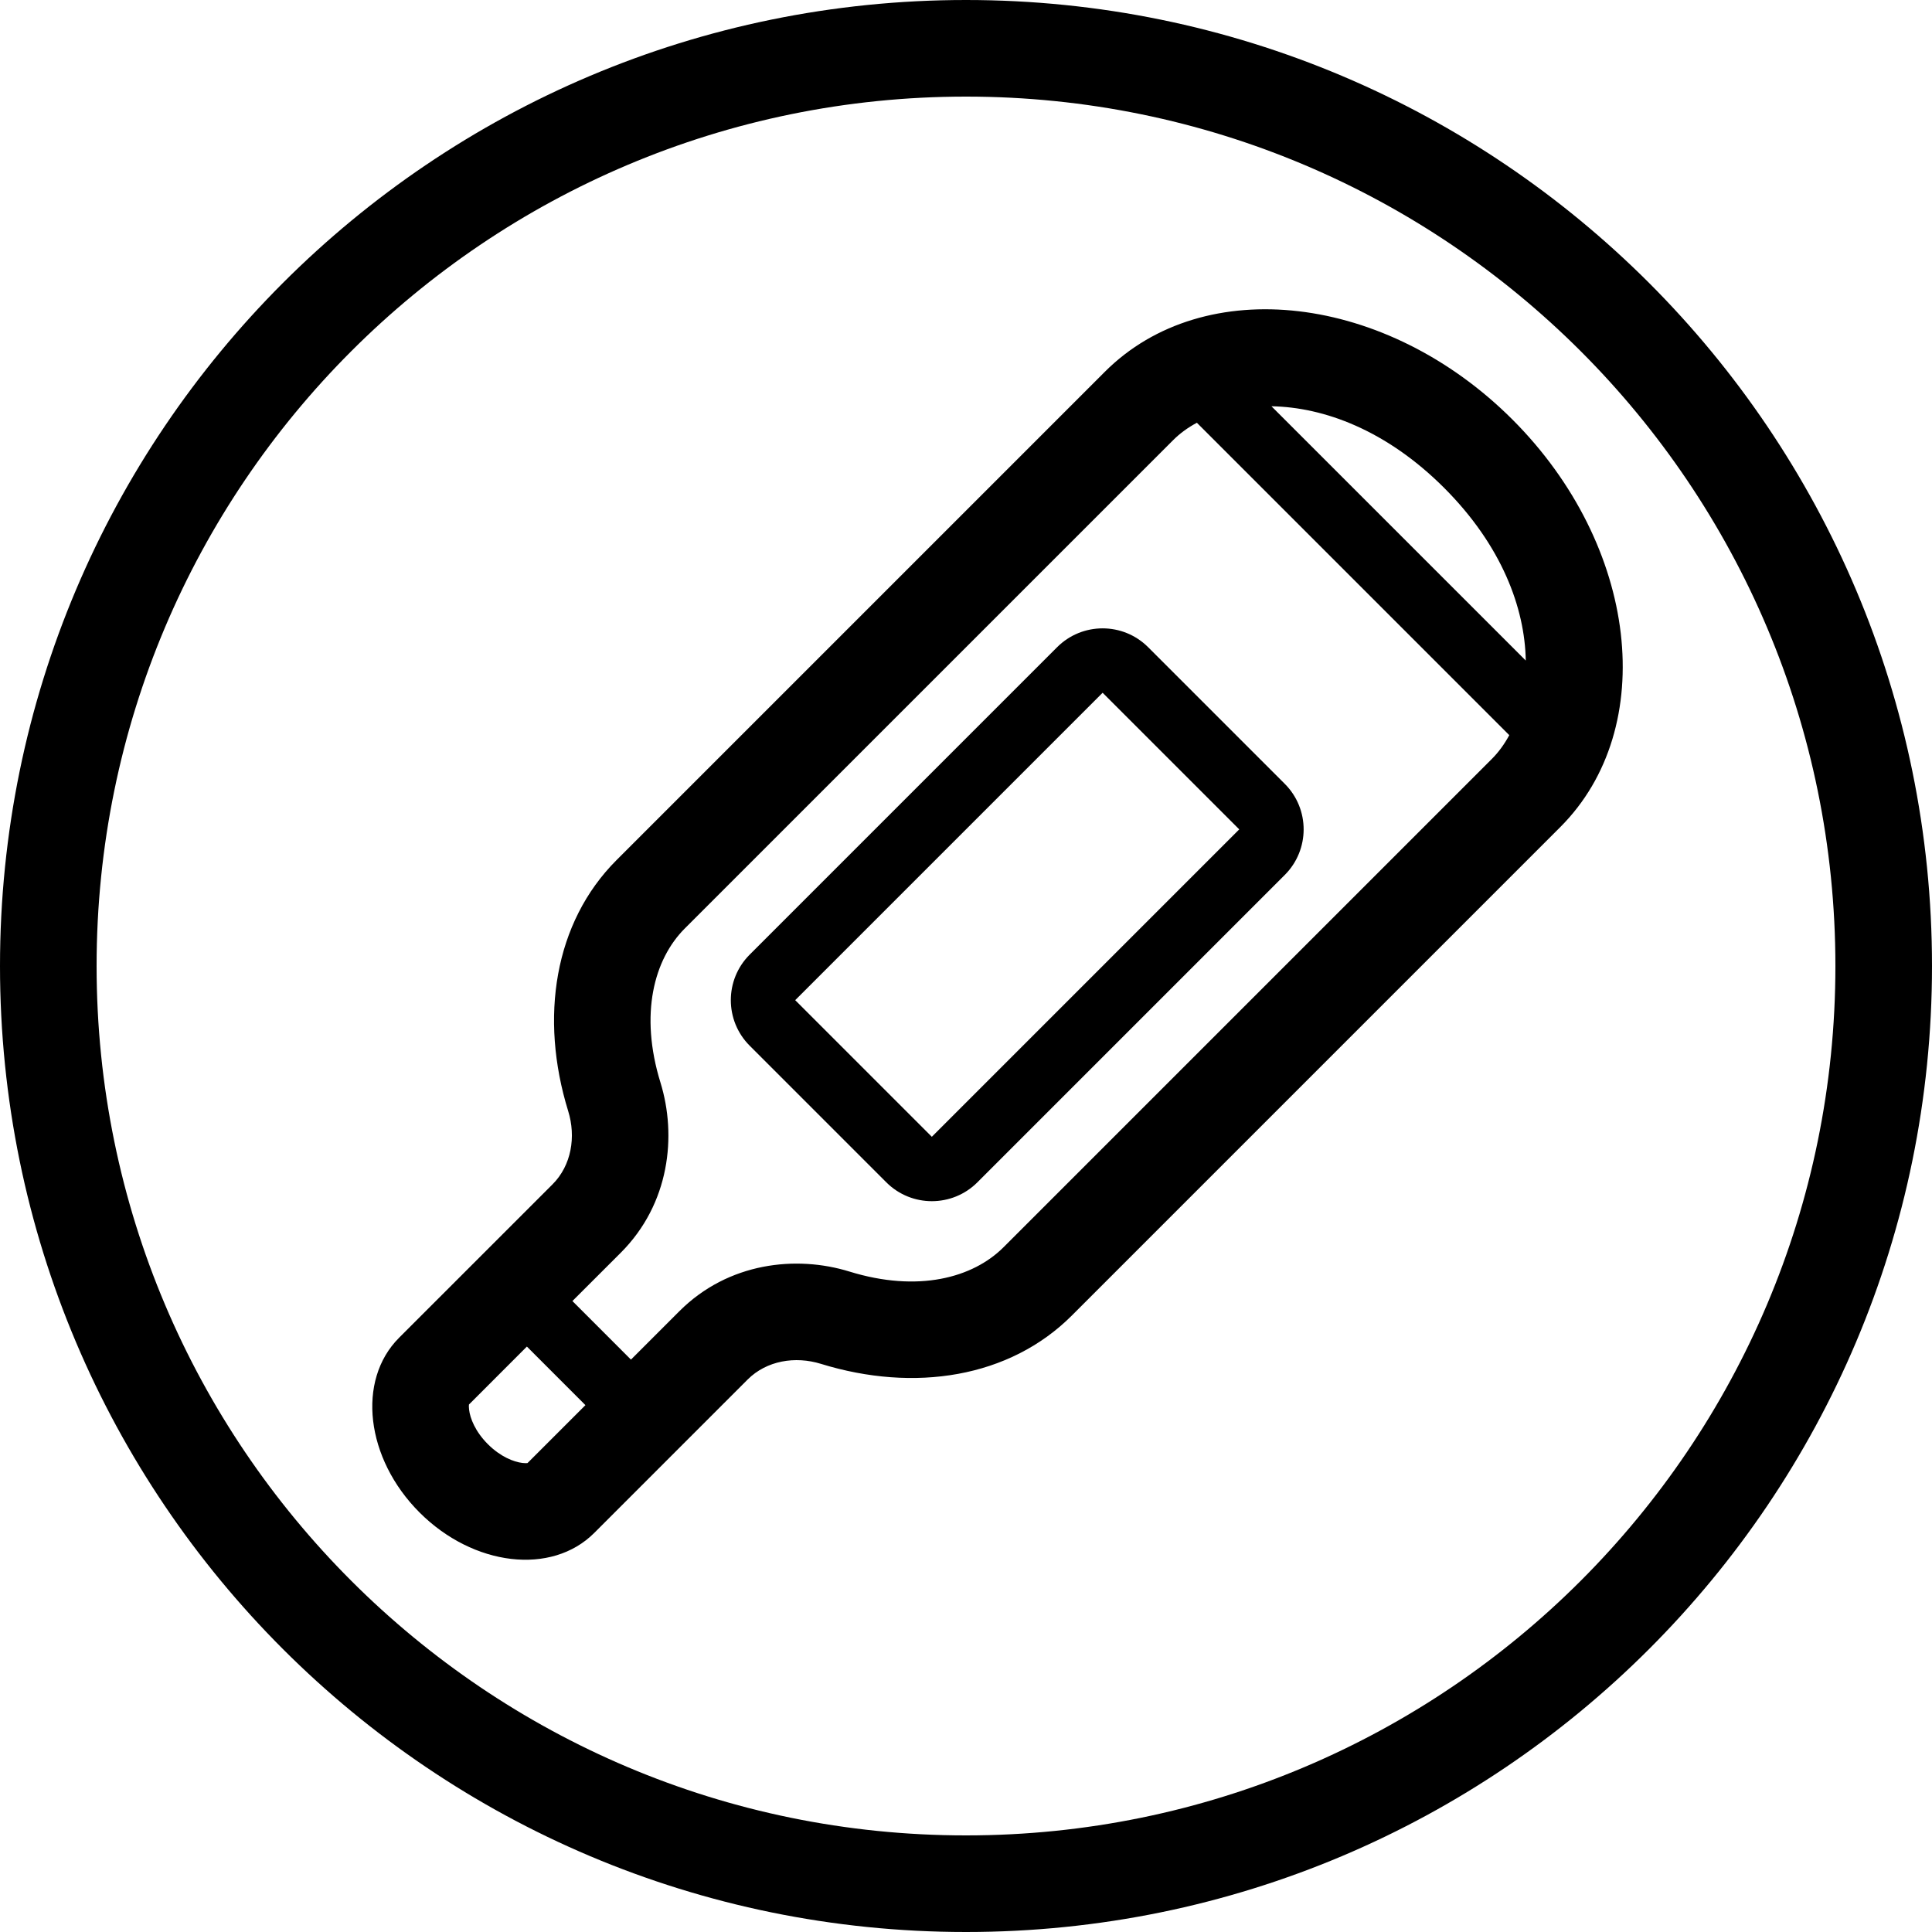 <svg width="60" height="60" viewBox="0 0 60 60" fill="none" xmlns="http://www.w3.org/2000/svg">
        <path fill-rule="evenodd" clip-rule="evenodd" d="M30 57C44.912 57 57 44.912 57 30C57 15.088 44.912 3 30 3C15.088 3 3 15.088 3 30C3 44.912 15.088 57 30 57ZM30 60C46.569 60 60 46.569 60 30C60 13.431 46.569 0 30 0C13.431 0 0 13.431 0 30C0 46.569 13.431 60 30 60ZM21.268 28.833C20.312 29.789 19.854 31.491 20.512 33.622C21.02 35.268 20.802 37.38 19.28 38.903L17.777 40.405L19.595 42.224L21.098 40.721C22.62 39.199 24.733 38.98 26.379 39.489C28.509 40.147 30.212 39.688 31.168 38.732L46.333 23.567C46.538 23.362 46.719 23.114 46.872 22.831L37.17 13.129C36.886 13.281 36.638 13.463 36.434 13.668L21.268 28.833ZM44.849 15.151C46.642 16.945 47.357 18.888 47.384 20.514L39.486 12.617C41.112 12.644 43.056 13.358 44.849 15.151ZM18.181 43.638L16.363 41.819L14.564 43.619C14.56 43.648 14.558 43.699 14.568 43.778C14.598 44.04 14.755 44.454 15.151 44.85C15.546 45.245 15.96 45.402 16.223 45.433C16.301 45.442 16.352 45.441 16.382 45.437L18.181 43.638ZM16.416 45.429C16.417 45.429 16.413 45.431 16.402 45.433C16.411 45.429 16.416 45.428 16.416 45.429ZM14.572 43.584C14.572 43.584 14.571 43.59 14.567 43.598C14.568 43.595 14.569 43.593 14.569 43.59C14.57 43.586 14.572 43.584 14.572 43.584ZM17.646 34.507C17.892 35.303 17.748 36.192 17.159 36.781L12.393 41.546C11.071 42.869 11.356 45.297 13.029 46.971C14.703 48.645 17.132 48.93 18.454 47.607L23.219 42.842C23.809 42.253 24.697 42.109 25.493 42.355C28.393 43.251 31.351 42.792 33.289 40.853L48.454 25.688C51.54 22.603 50.876 16.935 46.971 13.03C43.065 9.125 37.398 8.46 34.312 11.546L19.147 26.711C17.209 28.65 16.75 31.608 17.646 34.507ZM24.696 31.061L34.243 21.514L38.486 25.757L28.939 35.304L24.696 31.061ZM23.282 32.475C22.501 31.694 22.501 30.428 23.282 29.647L32.829 20.1C33.61 19.319 34.876 19.319 35.657 20.1L39.9 24.343C40.681 25.124 40.681 26.39 39.9 27.172L30.354 36.718C29.573 37.499 28.306 37.499 27.525 36.718L23.282 32.475Z" fill="black"/>
</svg>
